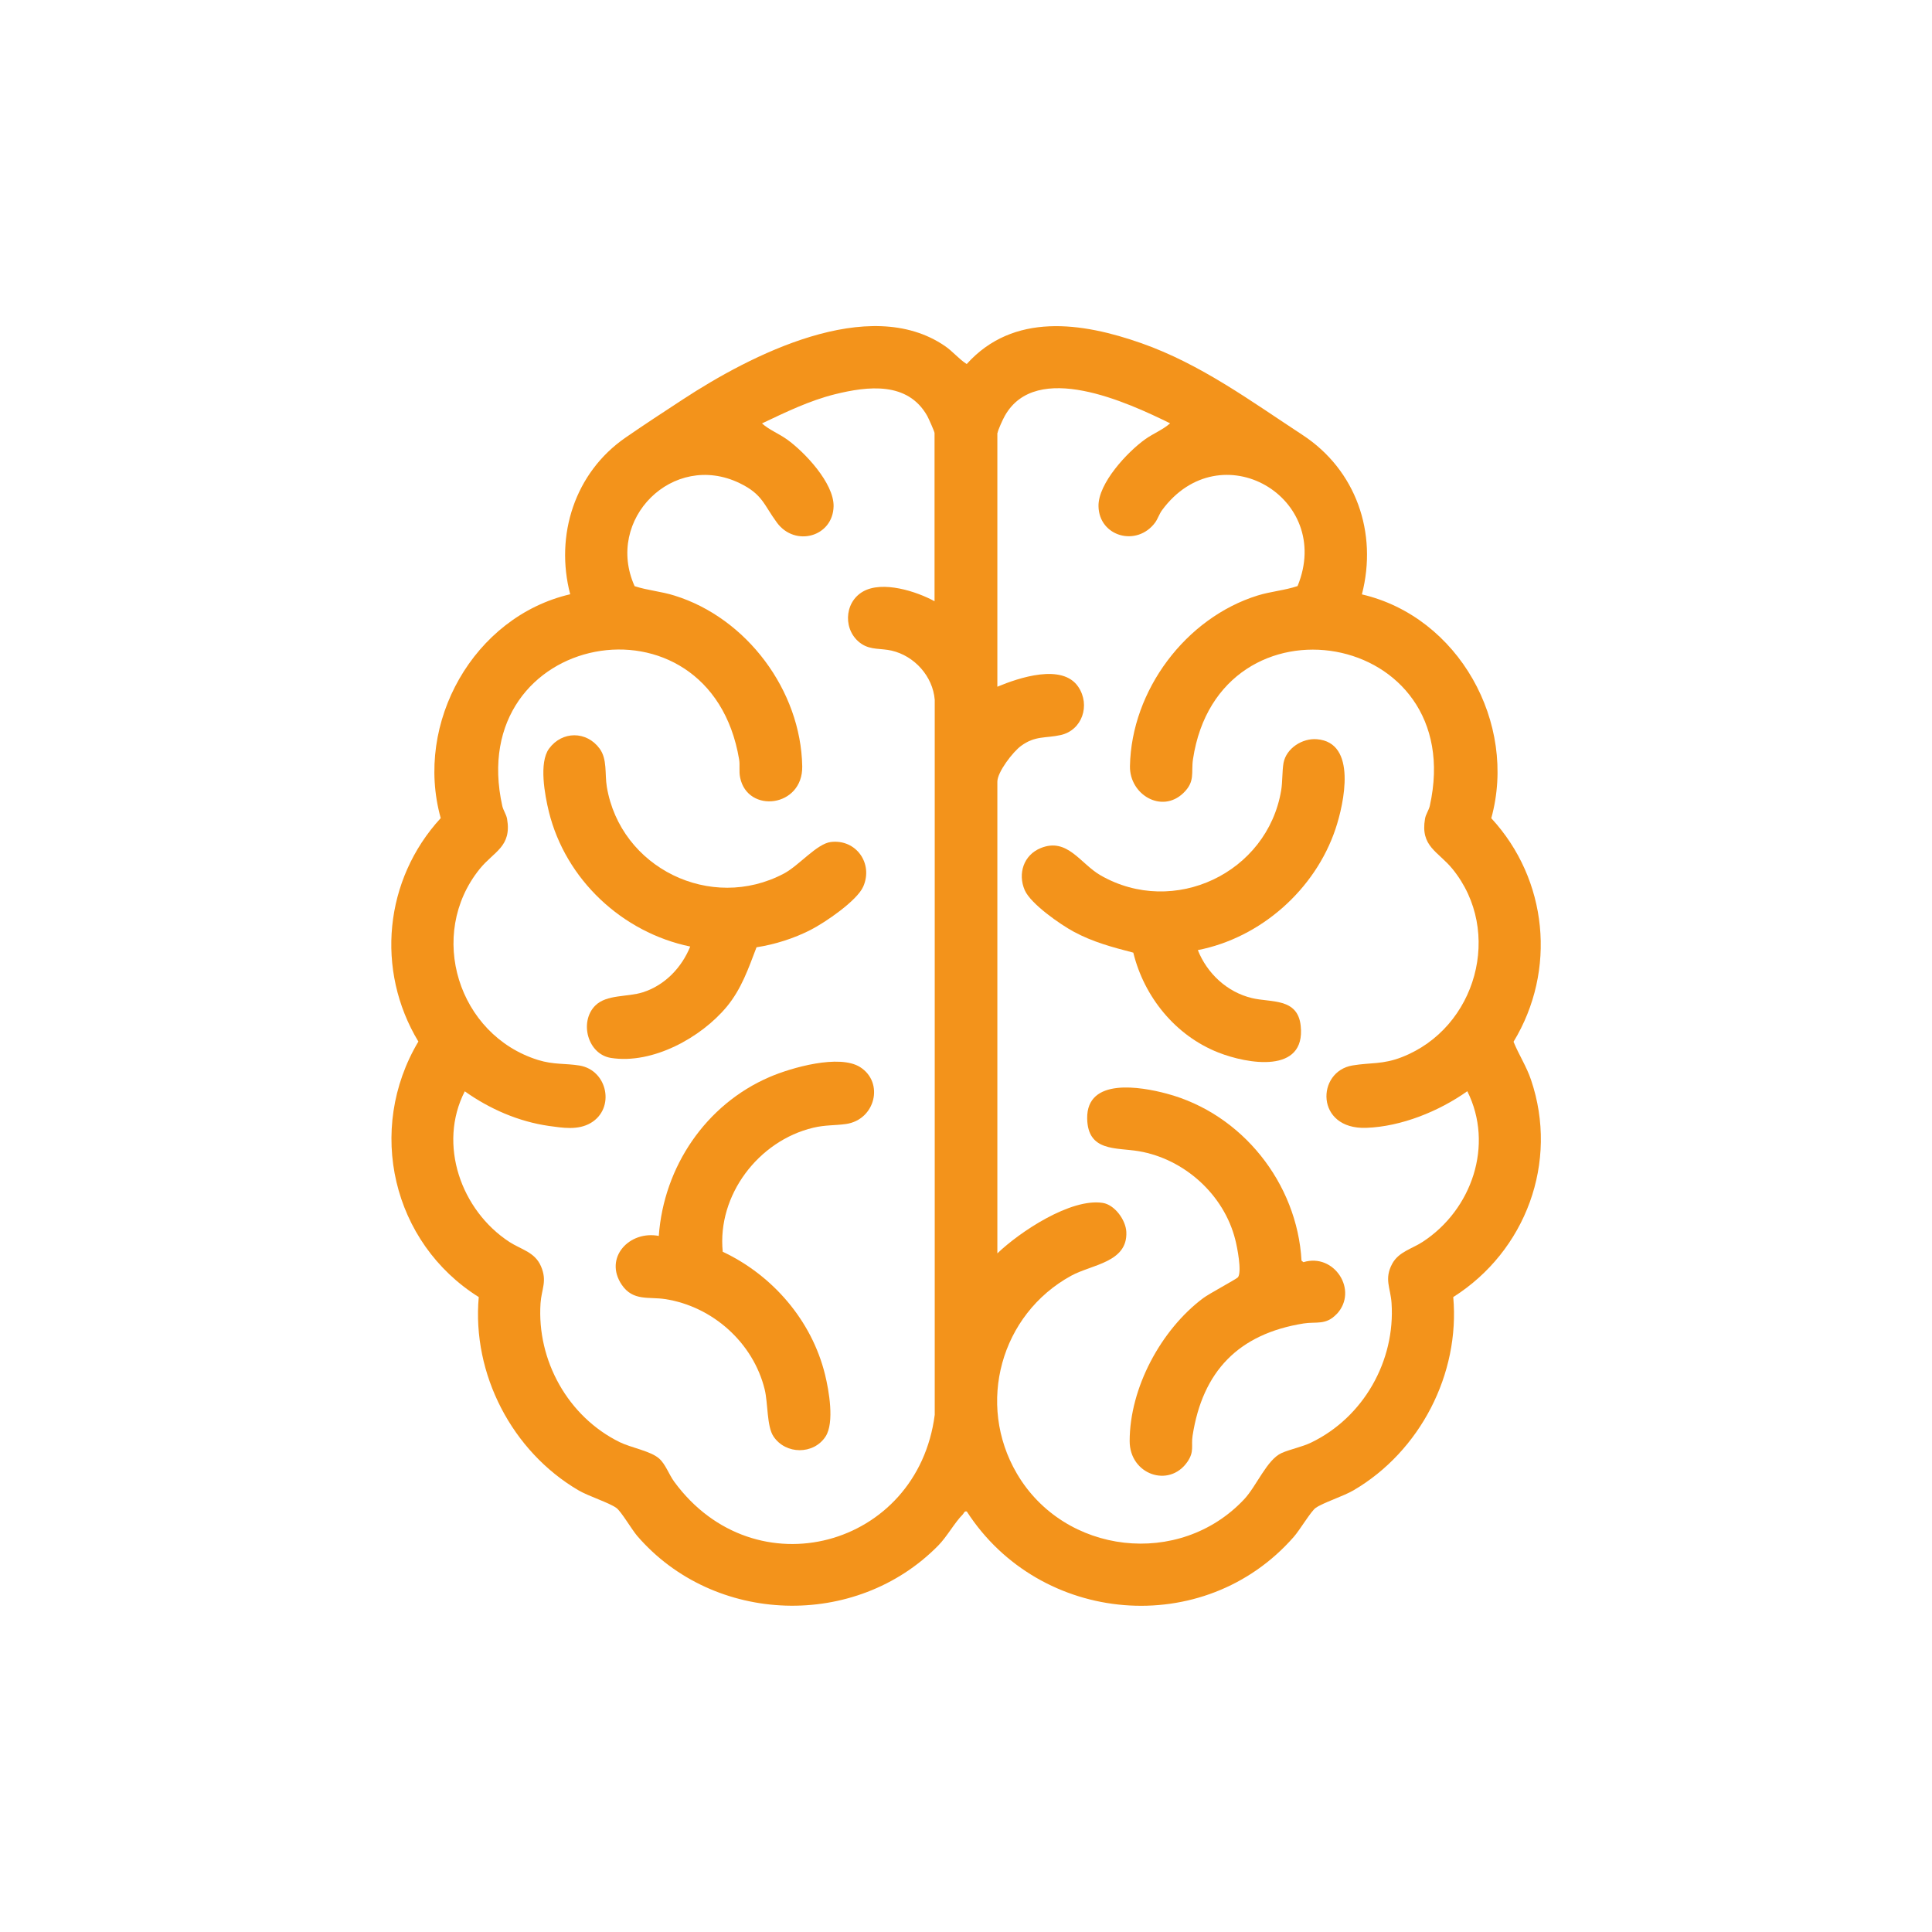 <?xml version="1.0" encoding="UTF-8"?>
<svg id="Livello_1" data-name="Livello 1" xmlns="http://www.w3.org/2000/svg" viewBox="0 0 191 191">
  <defs>
    <style>
      .cls-1 {
        fill: none;
      }

      .cls-2 {
        fill: #f3931b;
      }
    </style>
  </defs>
  <rect class="cls-1" width="191" height="191"/>
  <g>
    <path class="cls-2" d="M68.25,93.58c-6.74-1.39-12.34-6.63-13.99-13.34-.4-1.64-1-4.84.02-6.23,1.29-1.76,3.71-1.76,5,0,.77,1.05.5,2.49.71,3.77,1.34,8.02,10.28,12.41,17.51,8.58,1.48-.78,3.25-2.95,4.64-3.12,2.49-.3,4.21,2.12,3.2,4.41-.62,1.41-3.79,3.56-5.2,4.28-1.64.84-3.53,1.44-5.35,1.72-.8,2.09-1.48,4.1-2.93,5.86-2.55,3.08-7.35,5.72-11.45,5.08-2.32-.36-3.16-3.57-1.57-5.17,1.13-1.13,3.17-.83,4.71-1.32,2.19-.7,3.84-2.44,4.69-4.53Z"/>
    <path class="cls-2" d="M65.13,122.18c.49-6.83,4.65-12.99,10.94-15.7,2.15-.93,6.91-2.29,8.97-.98,2.39,1.53,1.49,5.2-1.4,5.62-1.14.16-2.03.08-3.25.37-5.41,1.29-9.5,6.67-8.94,12.26,4.93,2.32,8.8,6.8,10.11,12.13.39,1.58.95,4.75.06,6.13-1.18,1.82-3.95,1.8-5.15,0-.67-.99-.54-3.29-.87-4.64-1.13-4.62-5.15-8.22-9.85-8.94-1.61-.25-3.16.23-4.28-1.41-1.81-2.68.76-5.41,3.68-4.83Z"/>
    <g>
      <path class="cls-2" d="M134.63,58.76c9.56,2.22,15.4,12.7,12.8,22.13,5.59,6.05,6.48,15.05,2.2,22.1.52,1.28,1.29,2.45,1.73,3.77,2.76,8.13-.52,16.93-7.69,21.47.68,7.61-3.29,15.26-9.85,19.1-1.02.6-3.01,1.22-3.76,1.75-.46.33-1.58,2.21-2.15,2.85-8.88,10.15-25.11,8.69-32.33-2.5-.25-.07-.28.17-.4.29-.81.81-1.56,2.2-2.43,3.08-8.15,8.29-22.15,7.85-29.75-.95-.54-.63-1.59-2.43-2.06-2.77-.75-.54-2.74-1.15-3.76-1.75-6.56-3.85-10.53-11.49-9.85-19.1-8.56-5.37-11.15-16.56-5.97-25.26-4.26-7.07-3.37-16.02,2.21-22.09-2.63-9.43,3.26-19.91,12.8-22.13-1.53-5.85.47-12.03,5.46-15.48,1.85-1.28,3.81-2.56,5.69-3.79,6.64-4.35,18.38-10.42,25.9-5.27.79.54,1.35,1.27,2.15,1.78,4.62-5.13,11.39-4.13,17.27-2.06s10.83,5.73,15.93,9.07c5.28,3.46,7.45,9.66,5.87,15.76ZM92.39,59.45v-16.64c0-.14-.59-1.45-.72-1.69-1.93-3.42-5.87-2.95-9.14-2.14-2.52.63-4.88,1.78-7.2,2.88.73.65,1.66,1,2.47,1.58,1.76,1.26,4.65,4.33,4.61,6.61-.06,3.02-3.8,4.06-5.6,1.62-1.3-1.76-1.41-2.8-3.68-3.9-6.6-3.2-13.36,3.58-10.39,10.18,1.28.42,2.65.52,3.94.93,7.13,2.21,12.49,9.37,12.63,16.87.08,4.08-5.41,4.71-6.14,1.12-.13-.64,0-1.21-.1-1.8-2.89-17.23-27.26-12.66-23.41,4.62.1.43.39.82.47,1.26.48,2.77-1.31,3.22-2.71,4.96-5.23,6.49-2.14,16.41,5.77,18.88,1.55.48,2.67.32,4.1.55,2.79.46,3.55,4.25,1.11,5.68-1.27.74-2.77.48-4.15.29-2.99-.43-5.85-1.68-8.3-3.42-2.69,5.25-.36,11.78,4.41,14.89,1.17.76,2.51.99,3.12,2.4.64,1.48.06,2.23-.04,3.65-.38,5.67,2.72,11.23,7.82,13.74,1.14.56,3.07.88,3.9,1.62.64.56.97,1.58,1.5,2.3,7.98,10.88,24.06,6.5,25.75-6.62v-70.69c-.19-2.33-2.01-4.34-4.27-4.86-1.05-.24-2.04-.05-2.96-.66-1.84-1.22-1.79-4.08.14-5.18s5.29-.02,7.09.97ZM98.6,42.81v25.08c2.13-.89,6.42-2.33,8,.01,1.22,1.81.39,4.3-1.75,4.77-1.48.33-2.52.04-3.92,1.08-.79.58-2.33,2.57-2.33,3.53v46.63c2.23-2.14,7.26-5.48,10.42-4.99,1.19.19,2.27,1.69,2.33,2.86.15,3.03-3.41,3.22-5.45,4.34-6.97,3.82-9.41,12.66-5.37,19.56,4.7,8.02,16.08,9.35,22.47,2.54,1.23-1.31,2.25-3.92,3.7-4.57.88-.39,2-.59,2.93-1.04,5.16-2.49,8.33-8.07,7.94-13.8-.1-1.49-.75-2.36.07-3.88.64-1.18,1.96-1.47,3.01-2.16,4.86-3.17,7.07-9.57,4.41-14.89-2.79,1.98-6.53,3.5-9.99,3.62-5.05.18-4.95-5.58-1.35-6.17,1.81-.3,2.97-.08,4.87-.82,7.38-2.87,10.04-12.43,5-18.61-1.41-1.73-3.19-2.21-2.71-4.96.07-.43.37-.83.47-1.26,3.9-17.51-20.85-21.62-23.41-4.62-.2,1.34.25,2.19-.96,3.35-2.13,2.04-5.32.15-5.27-2.67.14-7.48,5.51-14.66,12.63-16.87,1.29-.4,2.66-.5,3.94-.93,3.6-8.77-7.64-15.32-13.4-7.5-.28.39-.42.86-.68,1.22-1.81,2.44-5.55,1.39-5.6-1.62-.04-2.26,2.86-5.36,4.61-6.61.81-.58,1.74-.93,2.47-1.58-4.19-2.06-13.24-6.25-16.34-.74-.19.33-.67,1.38-.72,1.69Z"/>
      <path class="cls-2" d="M118.42,93.93c.92,2.31,2.89,4.15,5.34,4.74,1.88.46,4.54-.05,4.83,2.75.51,4.79-5.29,3.76-8.15,2.63-4.23-1.67-7.33-5.49-8.4-9.87-2.07-.54-3.97-1.04-5.87-2.06-1.34-.72-4.26-2.75-4.86-4.11-.71-1.63-.12-3.48,1.58-4.17,2.64-1.07,3.91,1.55,5.92,2.7,7.24,4.15,16.48-.23,17.85-8.41.14-.85.09-1.89.23-2.7.27-1.46,1.87-2.47,3.3-2.35,4,.32,2.69,6.33,1.84,8.87-2.01,6-7.4,10.77-13.62,11.98Z"/>
      <path class="cls-2" d="M132.15,129.9c-1.07,1.14-2.02.74-3.28.94-6.41,1.03-9.98,4.71-10.97,11.1-.16,1.02.2,1.55-.52,2.59-1.82,2.61-5.7,1.23-5.7-2.06,0-5.26,3.1-11.01,7.26-14.13.58-.44,3.32-1.9,3.45-2.07.4-.56-.08-2.99-.27-3.72-1.12-4.45-5.03-7.97-9.53-8.74-2.24-.38-5.06.08-5.11-3.24-.06-4.07,5.3-3.14,7.87-2.45,7.43,1.98,12.89,8.84,13.32,16.51l.19.15c3.04-.94,5.47,2.8,3.29,5.13Z"/>
    </g>
  </g>
</svg>